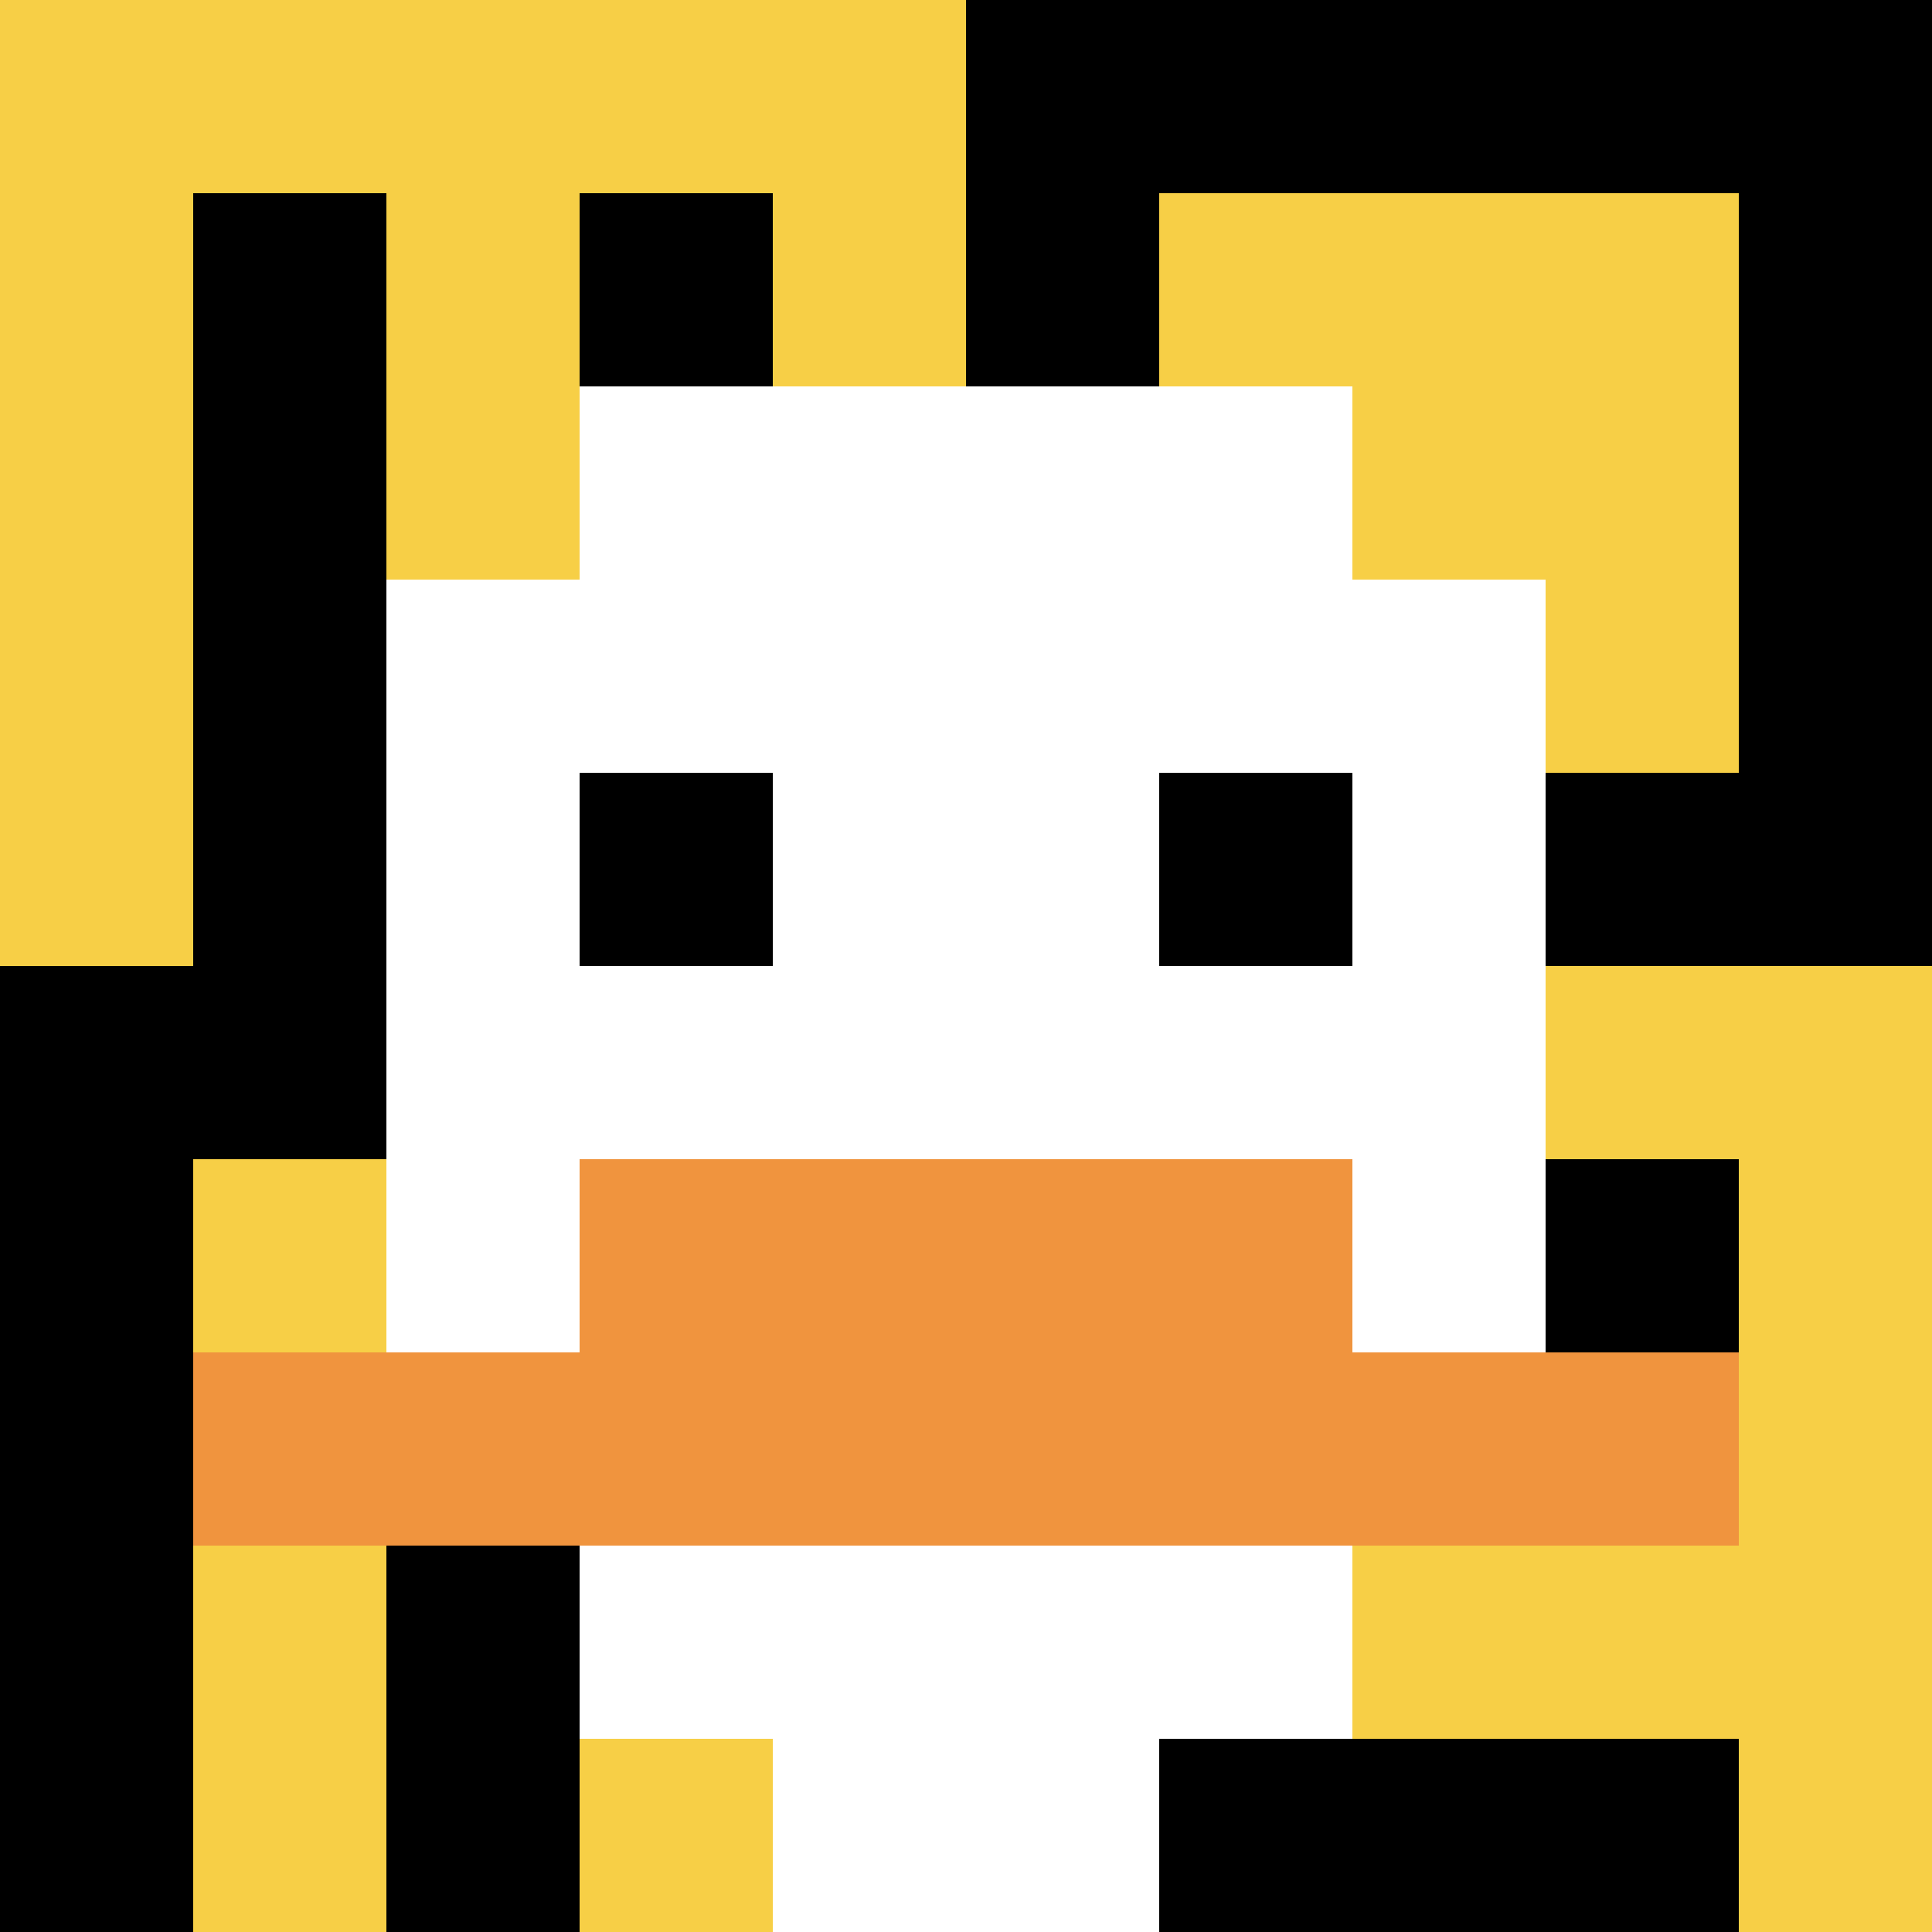 <svg xmlns="http://www.w3.org/2000/svg" version="1.1" width="879" height="879"><title>'goose-pfp-99303' by Dmitri Cherniak</title><desc>seed=99303
backgroundColor=#ffffff
padding=20
innerPadding=0
timeout=500
dimension=1
border=false
Save=function(){return n.handleSave()}
frame=294

Rendered at Sun Sep 15 2024 13:59:04 GMT+0800 (中国标准时间)
Generated in &lt;1ms
</desc><defs></defs><rect width="100%" height="100%" fill="#ffffff"></rect><g><g id="0-0"><rect x="0" y="0" height="879" width="879" fill="#000000"></rect><g><rect id="0-0-0-0-5-1" x="0" y="0" width="439.5" height="87.9" fill="#F7CF46"></rect><rect id="0-0-0-0-1-5" x="0" y="0" width="87.9" height="439.5" fill="#F7CF46"></rect><rect id="0-0-2-0-1-5" x="175.8" y="0" width="87.9" height="439.5" fill="#F7CF46"></rect><rect id="0-0-4-0-1-5" x="351.6" y="0" width="87.9" height="439.5" fill="#F7CF46"></rect><rect id="0-0-6-1-3-3" x="527.4" y="87.9" width="263.7" height="263.7" fill="#F7CF46"></rect><rect id="0-0-1-6-1-4" x="87.9" y="527.4" width="87.9" height="351.6" fill="#F7CF46"></rect><rect id="0-0-3-6-1-4" x="263.7" y="527.4" width="87.9" height="351.6" fill="#F7CF46"></rect><rect id="0-0-5-5-5-1" x="439.5" y="439.5" width="439.5" height="87.9" fill="#F7CF46"></rect><rect id="0-0-5-8-5-1" x="439.5" y="703.2" width="439.5" height="87.9" fill="#F7CF46"></rect><rect id="0-0-5-5-1-5" x="439.5" y="439.5" width="87.9" height="439.5" fill="#F7CF46"></rect><rect id="0-0-9-5-1-5" x="791.1" y="439.5" width="87.9" height="439.5" fill="#F7CF46"></rect></g><g><rect id="0-0-3-2-4-7" x="263.7" y="175.8" width="351.6" height="615.3" fill="#ffffff"></rect><rect id="0-0-2-3-6-5" x="175.8" y="263.7" width="527.4" height="439.5" fill="#ffffff"></rect><rect id="0-0-4-8-2-2" x="351.6" y="703.2" width="175.8" height="175.8" fill="#ffffff"></rect><rect id="0-0-1-7-8-1" x="87.9" y="615.3" width="703.2" height="87.9" fill="#F0943E"></rect><rect id="0-0-3-6-4-2" x="263.7" y="527.4" width="351.6" height="175.8" fill="#F0943E"></rect><rect id="0-0-3-4-1-1" x="263.7" y="351.6" width="87.9" height="87.9" fill="#000000"></rect><rect id="0-0-6-4-1-1" x="527.4" y="351.6" width="87.9" height="87.9" fill="#000000"></rect></g><rect x="0" y="0" stroke="white" stroke-width="0" height="879" width="879" fill="none"></rect></g></g></svg>
